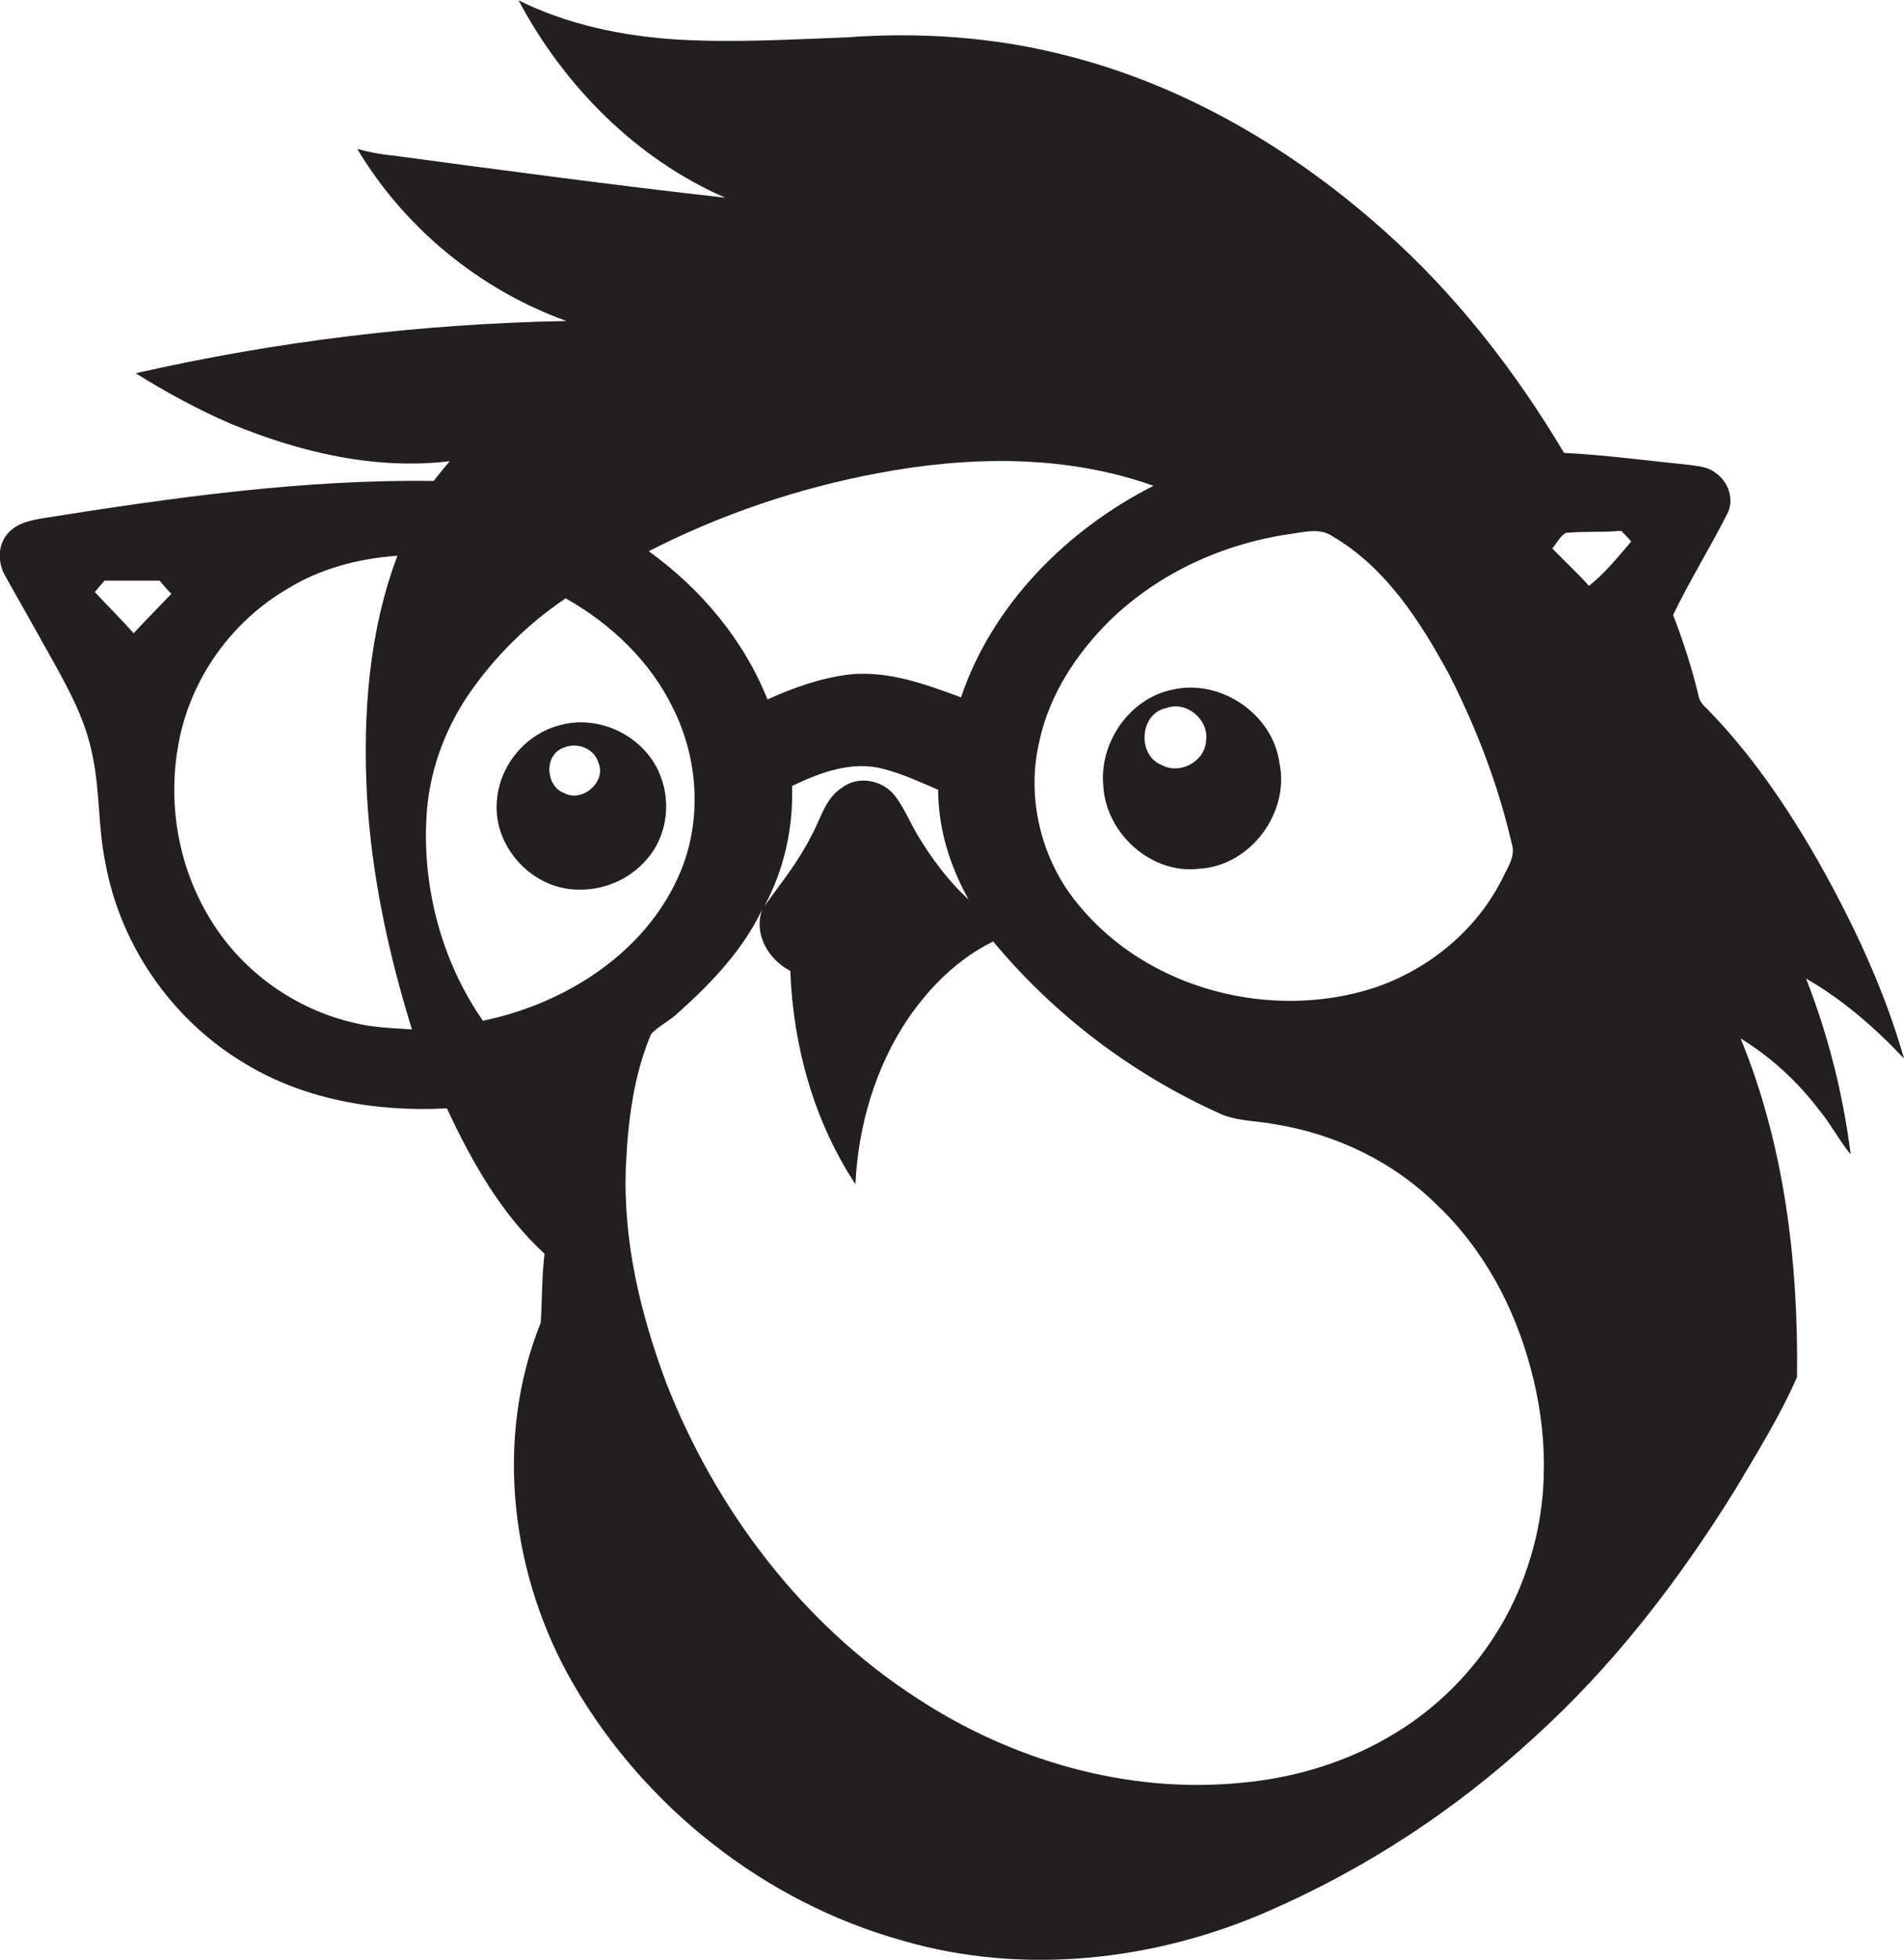 <?xml version="1.0" encoding="utf-8"?>
<!-- Generator: Adobe Illustrator 19.2.0, SVG Export Plug-In . SVG Version: 6.00 Build 0)  -->
<svg version="1.1" id="Layer_1" xmlns="http://www.w3.org/2000/svg" xmlns:xlink="http://www.w3.org/1999/xlink" x="0px" y="0px"
	 viewBox="0 0 550 566" enable-background="new 0 0 550 566" xml:space="preserve">
<g>
	<path fill="#231F20" d="M550,305.7c-5.7-20-14.6-38.9-24.8-57c-9.1-15.9-19.5-31.2-32.4-44.3c-1.1-1-2-2.2-2.2-3.7
		c-1.9-7.9-4.4-15.6-7.3-23.1c4.8-9.9,10.6-19.3,15.6-29.1c2.2-4.1,0.4-9.4-3.3-11.9c-2.3-1.9-5.4-2-8.2-2.4
		c-11.9-1.2-23.7-2.8-35.6-3.4c-14.1-23.7-31.3-45.8-52-64.2c-26.2-23.4-57.3-41.8-91.5-50.5c-20.8-5.4-42.5-6.9-63.9-5.3
		c-16.3,0.6-32.7,1.6-49,0.6c-15.7-1-31.5-4.3-45.6-11.3c13.1,24.7,34,45.8,59.7,57c-32.1-3.6-64.1-7.9-96.1-12.2
		c-3.5-0.3-6.9-1-10.2-1.9c13.6,22.8,35.4,40.7,60.4,49.7c-41.8,0.8-83.6,5.8-124.4,15.1c8.8,5.5,18,10.5,27.5,14.6
		c19.9,8.2,41.6,13.4,63.2,10.8c-1.6,1.9-3.1,3.7-4.6,5.7c-37.8-0.5-75.3,4.8-112.5,10.7c-3.7,0.6-7.8,1.4-10.4,4.3
		c-3.2,3.4-3.1,8.8-0.8,12.6c4.6,8.1,9.1,16.2,13.7,24.4c4.8,8.6,9.5,17.4,11.4,27.2c2.2,10.2,1.6,20.7,3.7,30.9
		c4.2,23.4,18.6,44.6,38.8,57.2c17.7,11.3,39.2,15,59.9,13.9c7.1,15.3,15.7,30.5,28.2,42c-0.8,6.6-0.7,13.3-1.1,19.9
		c-13.6,33.8-8.6,73.4,9.5,104.5c20.6,35.5,55.2,62.8,94.8,73.9c34.8,10.2,73,6,106-8.5c28-12.2,53.8-29.1,76.3-49.8
		c23.2-20.9,42.3-45.8,58.7-72.3c6.2-10.5,12.7-20.9,17.6-32.1c0.4-33.1-3.6-66.9-16.3-97.8c8.8,5.4,16.5,12.5,22.8,20.8
		c3.3,4,5.7,8.7,9,12.7c-2.2-17.4-6.5-34.5-12.9-50.8C532.3,288.7,541.6,296.8,550,305.7z M38.6,182.9c-3.6-4.1-7.5-7.9-11.2-11.9
		c0.9-1.1,1.8-2.2,2.8-3.3c5.3,0,10.6,0,15.9,0c1.1,1.3,2.2,2.6,3.4,3.8C45.9,175.3,42.2,179,38.6,182.9z M102.3,295.4
		c-17.1-3.9-32.5-14.9-41.6-30c-9.4-15.3-12.5-34.2-8.9-51.8c3.6-18,15.2-34.1,31-43.4c9.6-6,20.8-8.9,32-9.7
		c-8.3,22-10,45.9-8.8,69.2c1.3,23,6.2,45.7,13,67.6C113.4,296.9,107.8,296.8,102.3,295.4z M385.1,155c15.3,9,25.2,24.5,33.5,39.8
		c7.9,15.5,14.2,31.9,18.1,48.9c1.2,3.5-1.2,6.8-2.6,9.8c-7.4,15-21.3,26.5-37.2,31.8c-29.7,9.6-65.2,0.5-85.2-23.8
		c-11-13-15.4-31.2-11.4-47.7c2.9-13.3,10.7-25.1,20.3-34.6c14.3-13.9,33.2-22.4,52.9-25.1C377.4,153.5,381.6,152.5,385.1,155z
		 M253.4,136.7c26.3-5,54.3-5.5,79.8,3.6c-25,12.7-46.5,34.2-55.6,61.1c-10.3-3.8-21.1-7.8-32.3-6.6c-8.2,1-16.1,3.8-23.6,7.2
		c-6.9-17.3-19.3-32-34.3-42.8C208.1,148.6,230.5,141,253.4,136.7z M228.8,227c8.1-3.9,17.4-7.4,26.5-4.9c5.4,1.4,10.6,3.8,15.7,6
		c0,11.2,3.4,22,8.8,31.7c-5.9-5.4-10.7-11.9-14.8-18.7c-2.4-4-4-8.4-7.1-12c-3.7-4-10.3-5-14.7-1.6c-5,3.2-6.2,9.4-9,14.2
		c-3.6,7.2-8.7,13.5-13.4,20C226.5,251.2,229.2,239,228.8,227z M139.5,294.8c-11.9-17.1-17.5-38.3-16.3-59c0.7-12.5,5-24.6,12-35
		c7.5-11,17.2-20.6,28.2-28c13.1,7.4,24.5,18.2,31.1,31.9c7.1,14.3,8.3,31.6,2.3,46.5C187.3,274.7,163.7,289.8,139.5,294.8z
		 M441.7,451.1c-6.3,20.4-20.3,38.3-38.6,49.4c-13.5,8.3-29,13-44.7,14.4c-32.8,3.2-66.2-6.5-93.6-24.5
		c-33.1-21.4-58-54.4-72.3-90.9c-7.5-20-12.6-41.2-11.7-62.7c0.6-13,2.2-26.2,7.3-38.2c2.3-2.4,5.4-3.8,7.8-6.1
		c9.6-8.6,18.7-18.1,24.3-29.9c-2.6,7.1,1.7,14.5,8.1,17.8c0.8,21.7,6.8,43.4,18.8,61.6c0.8-16.9,5.8-34,15.4-48.1
		c6.3-9.1,14.4-17.1,24.4-22c17.5,21.1,39.9,38.1,64.8,49.4c5.2,2.6,11.1,2.3,16.6,3.4c17.5,2.8,34.2,10.8,46.8,23.3
		c13.3,12.6,22.3,29.3,27,47C447.1,413.2,447.6,433,441.7,451.1z M459,169.2c-3.4-3.8-7.1-7.2-10.6-10.8c1.3-1.5,2.2-3.5,3.9-4.5
		c5.3-0.5,10.7-0.1,16-0.6c1,1,2,2,2.9,3.1C467.4,160.8,463.7,165.5,459,169.2z"/>
	<path fill="#231F20" d="M318.7,226.9c0.7,13.7,13.8,25.7,27.7,24c14.8-0.8,26.2-16.2,23.2-30.5c-1.9-14.2-17.1-24.5-31-21.2
		C326.3,201.7,317.5,214.5,318.7,226.9z M336.9,204.5c5.8-2.2,12.3,3.3,11.5,9.3c-0.2,6.1-7.6,10.1-12.9,7.1
		C328.4,218.1,329.2,206,336.9,204.5z"/>
	<path fill="#231F20" d="M186.8,248.2c5.7-6.4,7.1-15.9,4.1-23.8c-4.1-11.4-17.4-18.2-29-15c-10.2,2.5-17.9,12-18.4,22.4
		c-0.9,12.8,10.2,24.8,22.9,25.1C174.1,257.3,181.8,254.1,186.8,248.2z M163.1,229.1c-5.5-1.9-6.1-11-0.4-13.1
		c3.9-1.8,9,0.1,10.2,4.4C175.2,225.8,168.2,231.8,163.1,229.1z"/>
</g>
</svg>
